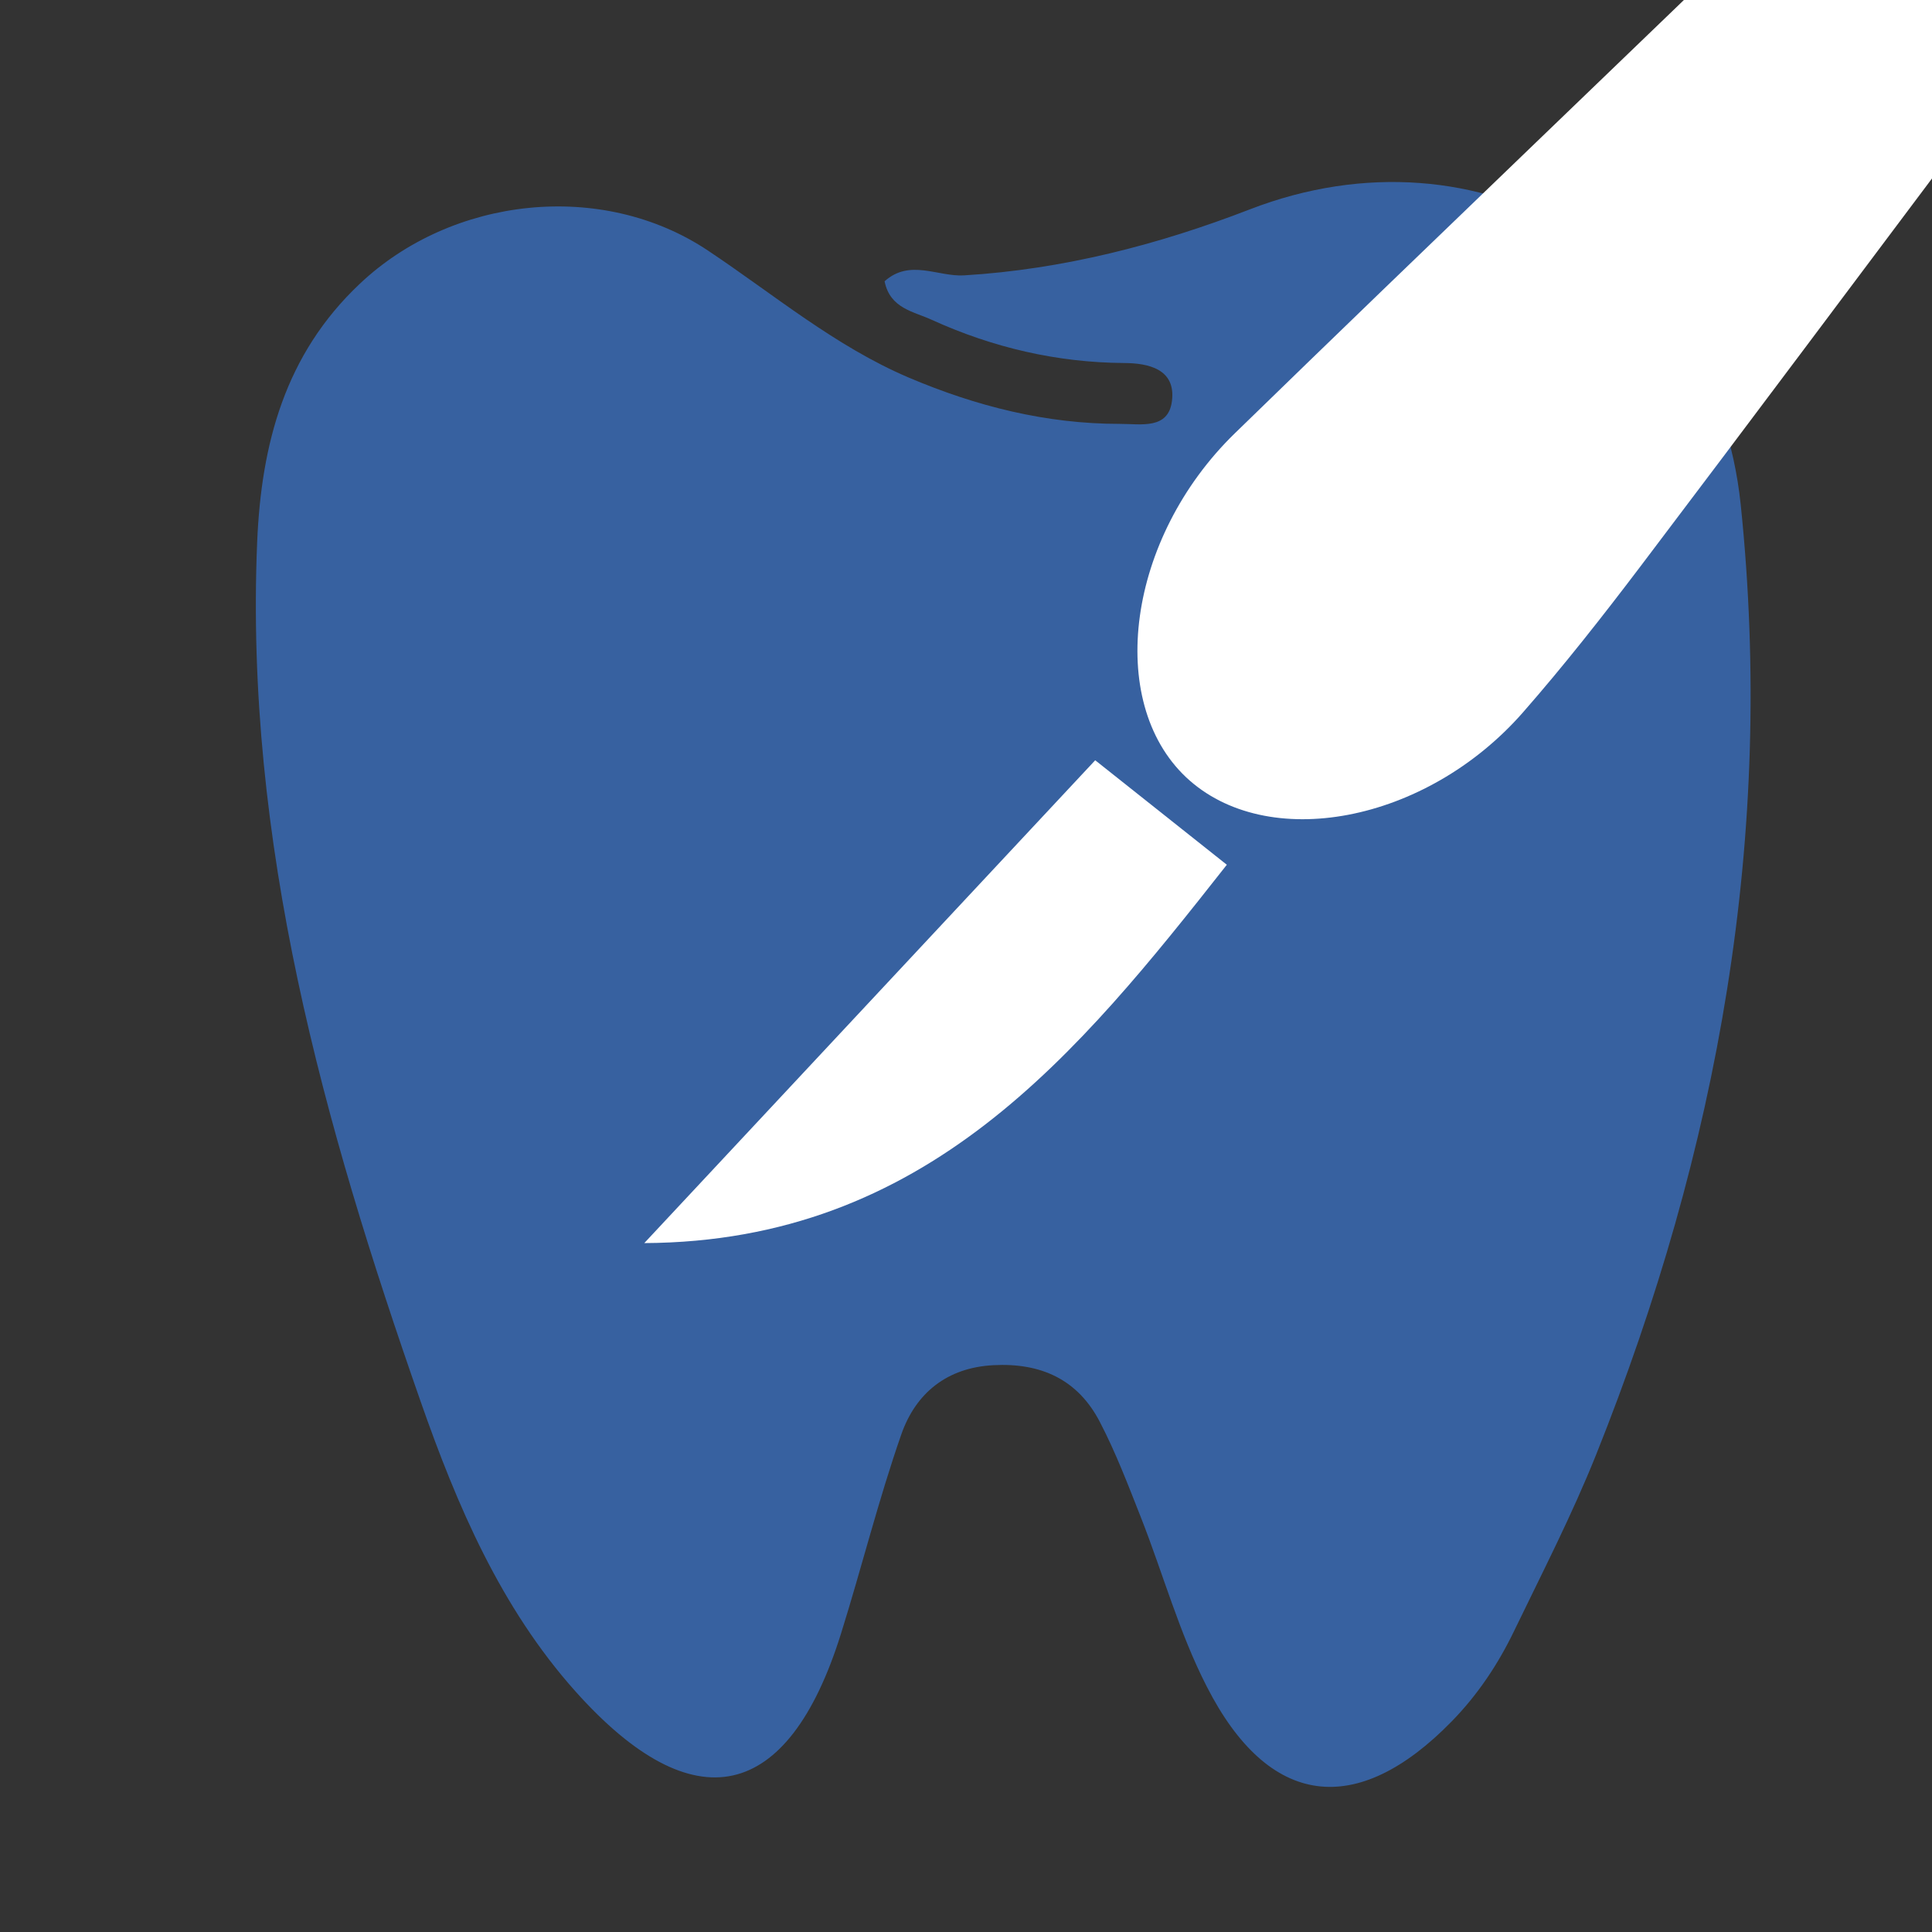 <?xml version="1.0" encoding="utf-8"?>
<!-- Generator: Adobe Illustrator 15.0.0, SVG Export Plug-In . SVG Version: 6.00 Build 0)  -->
<!DOCTYPE svg PUBLIC "-//W3C//DTD SVG 1.1//EN" "http://www.w3.org/Graphics/SVG/1.1/DTD/svg11.dtd">
<svg version="1.1" id="Livello_1" xmlns="http://www.w3.org/2000/svg" xmlns:xlink="http://www.w3.org/1999/xlink" x="0px" y="0px"
	 width="59.833px" height="59.833px" viewBox="0 0 59.833 59.833" enable-background="new 0 0 59.833 59.833" xml:space="preserve">
<rect x="0" y="0" width="59.833" height="59.833" fill="#333333" stroke="none"/>
<path fill="#3761A0" d="M27.395,8.711c0.783-0.703,1.656-0.133,2.463-0.183c3.063-0.186,6.012-0.947,8.849-2.044
	c7.104-2.75,14.399,1.428,15.202,9.144c1.065,10.256-0.699,19.979-4.476,29.417c-0.745,1.862-1.667,3.656-2.541,5.463
	c-0.496,1.031-1.127,1.976-1.929,2.798c-2.942,3.019-5.671,2.686-7.587-1.069c-0.853-1.658-1.356-3.499-2.044-5.247
	c-0.394-0.998-0.777-2.007-1.269-2.951c-0.688-1.33-1.841-1.838-3.299-1.76c-1.432,0.075-2.401,0.859-2.85,2.141
	c-0.708,2.027-1.226,4.119-1.868,6.171c-1.637,5.24-4.567,5.884-8.227,1.787c-2.31-2.586-3.663-5.747-4.797-8.989
	c-3.009-8.597-5.442-17.319-5.058-26.592c0.128-3.051,0.861-5.82,3.174-8.004c2.863-2.711,7.508-3.224,10.791-1.031
	c2.042,1.362,3.938,2.961,6.214,3.931c2.092,0.889,4.256,1.436,6.54,1.434c0.655,0,1.502,0.181,1.612-0.709
	c0.125-0.993-0.736-1.172-1.482-1.176c-2.081-0.014-4.062-0.477-5.951-1.335C28.299,9.645,27.565,9.56,27.395,8.711"/>
<path fill="#FFFFFF" d="M60.926,4.069c-3.375,4.496-6.735,9-10.128,13.48c-1.168,1.541-2.364,3.065-3.634,4.515
	c-3.008,3.433-7.943,4.351-10.433,2.006c-2.488-2.351-1.828-7.399,1.507-10.647C44.282,7.541,50.385,1.727,56.438-4.145
	c0.776-0.755,1.402-1.675,2.098-2.518h2.39L60.926,4.069L60.926,4.069z"/>
<path fill="#FFFFFF" d="M19.953,38.498c4.731-5.064,9.368-10.028,13.965-14.953c1.395,1.108,2.615,2.078,4.076,3.236
	C33.38,32.644,28.683,38.455,19.953,38.498"/>
</svg>
